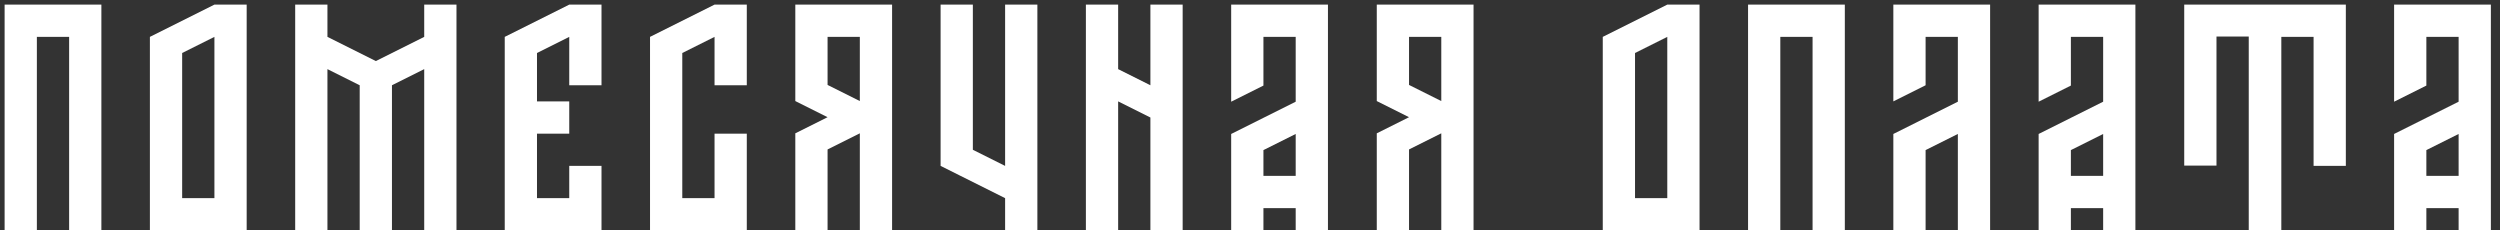 <?xml version="1.0" encoding="UTF-8"?> <svg xmlns="http://www.w3.org/2000/svg" width="217" height="20" viewBox="0 0 217 20" fill="none"><rect x="0" y="0" width="217" height="20" fill="#333333" stroke="none"/><path d="M8.8 0.4V20H6V3.2H3.2V20H0.4V0.4H8.8ZM21.411 0.4V20H13.011V3.2L18.611 0.4H21.411ZM15.811 17.2H18.611V3.2L15.811 4.6V17.2ZM39.622 0.4V20H36.822V6L34.022 7.4V20H31.222V7.4L28.422 6V20H25.622V0.4H28.422V3.2L32.622 5.3L36.822 3.2V0.4H39.622ZM52.211 0.4V7.4H49.411V3.2L46.611 4.6V8.8H49.411V11.6H46.611V17.2H49.411V14.4H52.211V20H43.811V3.2L49.411 0.4H52.211ZM64.822 0.4V7.4H62.022V3.2L59.222 4.6V17.2H62.022V11.6H64.822V20H56.422V3.2L62.022 0.4H64.822ZM77.433 0.4V20H74.633V11.572L71.833 12.972V20H69.033V11.572L71.833 10.172L69.033 8.772V0.4H77.433ZM74.633 8.772V3.2H71.833V7.372L74.633 8.772ZM90.044 0.4V20H87.244V17.2L81.644 14.4V0.4H84.444V13L87.244 14.4V0.4H90.044ZM102.655 0.4V20H99.855V10.2L97.055 8.8V20H94.255V0.4H97.055V6L99.855 7.4V0.4H102.655ZM115.266 0.4V20H112.466V18.068H109.666V20H106.866V11.628L112.466 8.828V3.2H109.666V7.428L106.866 8.828V0.4H115.266ZM109.666 15.268H112.466V11.628L109.666 13.028V15.268ZM127.904 0.4V20H125.104V11.572L122.304 12.972V20H119.504V11.572L122.304 10.172L119.504 8.772V0.4H127.904ZM125.104 8.772V3.2H122.304V7.372L125.104 8.772ZM147.52 0.4V20H139.12V3.2L144.72 0.4H147.52ZM141.92 17.2H144.72V3.2L141.92 4.6V17.2ZM160.131 0.4V20H157.331V3.2H154.531V20H151.731V0.4H160.131ZM172.742 0.4V20H169.942V11.628L167.142 13.028V20H164.342V11.628L169.942 8.828V3.2H167.142V7.4L164.342 8.8V0.4H172.742ZM185.353 0.4V20H182.553V18.068H179.753V20H176.953V11.628L182.553 8.828V3.2H179.753V7.428L176.953 8.828V0.4H185.353ZM179.753 15.268H182.553V11.628L179.753 13.028V15.268ZM203.619 0.4V14.4H200.819V3.2H198.019V20H195.191V3.172H192.391V14.372H189.591V0.4H203.619ZM216.208 0.4V20H213.408V18.068H210.608V20H207.808V11.628L213.408 8.828V3.2H210.608V7.428L207.808 8.828V0.4H216.208ZM210.608 15.268H213.408V11.628L210.608 13.028V15.268Z" fill="white"></path></svg> 